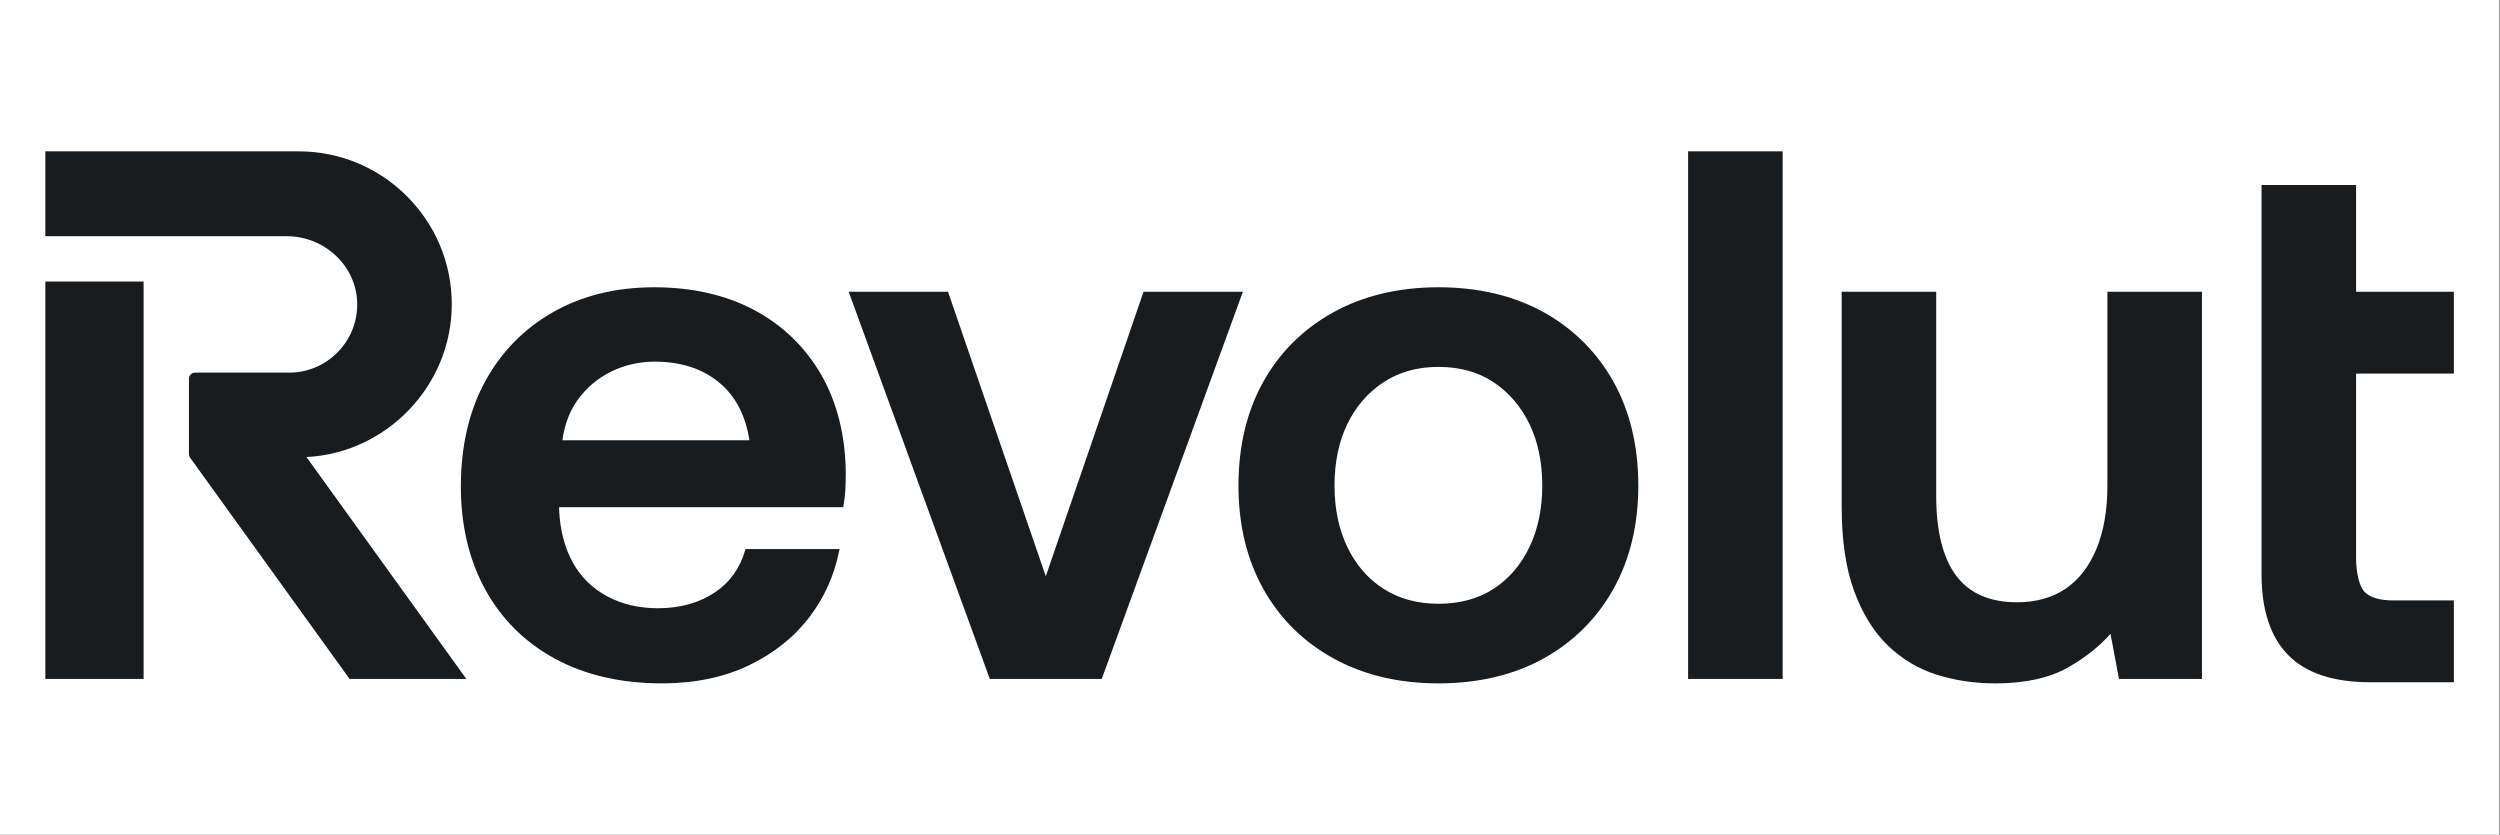 <?xml version="1.0" encoding="UTF-8" standalone="no"?><!DOCTYPE svg PUBLIC "-//W3C//DTD SVG 1.1//EN" "http://www.w3.org/Graphics/SVG/1.1/DTD/svg11.dtd"><svg width="100%" height="100%" viewBox="0 0 1563 522" version="1.1" xmlns="http://www.w3.org/2000/svg" xmlns:xlink="http://www.w3.org/1999/xlink" xml:space="preserve" xmlns:serif="http://www.serif.com/" style="fill-rule:evenodd;clip-rule:evenodd;stroke-linejoin:round;stroke-miterlimit:2;"><rect x="0" y="0" width="1563" height="522" fill="#808080" stroke="none"/><rect x="0" y="0" width="1562.5" height="521.875" style="fill:#fff;"/><path d="M1055.4,94.619l59.117,0l-0,329.843l-59.117,-0l-0,-329.843Zm478.759,138.964l-0,-51.185l-61.133,0l0,-66.735l-59.115,0l-0,243.296c-0,22.356 5.623,39.392 16.715,50.638c11.081,11.256 28.357,16.961 51.34,16.961l52.193,0l-0,-51.184l-38.191,-0c-8.306,-0 -14.262,-1.826 -17.713,-5.432c-3.17,-3.301 -5.229,-11.638 -5.229,-21.237l0,-115.122l61.133,0Zm-880.337,126.678l61.126,-177.87l62.109,0l-88.242,242.074l-69.985,-0l-88.243,-242.074l62.109,0l61.126,177.87Zm663.728,-56.602c-0,15.326 -2.329,28.658 -6.902,39.627c-4.543,10.909 -11.05,19.273 -19.345,24.852c-8.295,5.579 -18.493,8.408 -30.312,8.408c-16.902,0 -29.656,-5.555 -37.9,-16.505c-8.336,-11.066 -12.567,-27.838 -12.567,-49.847l-0,-127.796l-59.116,-0l0,134.33c0,20.917 2.609,38.658 7.776,52.724c5.166,14.109 12.266,25.586 21.091,34.106c8.825,8.51 19.126,14.656 30.623,18.275c11.435,3.6 23.742,5.423 36.569,5.423c18.483,-0 33.784,-3.352 45.457,-9.965c10.645,-6.048 19.574,-13.12 26.559,-21.05l5.291,28.22l51.892,-0l-0,-242.063l-59.116,-0l-0,121.261Zm-352.522,-108.496c-18.631,-10.329 -40.755,-15.563 -65.747,-15.563c-24.687,0 -46.728,5.234 -65.513,15.56c-18.806,10.353 -33.584,24.973 -43.922,43.454c-10.324,18.465 -15.558,40.35 -15.558,65.045c0,24.393 5.234,46.126 15.558,64.59c10.332,18.475 25.113,33.092 43.922,43.444c18.785,10.327 40.827,15.56 65.513,15.56c24.991,-0 47.115,-5.233 65.747,-15.563c18.65,-10.347 33.349,-24.963 43.685,-43.441c10.327,-18.475 15.562,-40.207 15.562,-64.59c0,-24.685 -5.235,-46.571 -15.562,-65.046c-10.343,-18.483 -25.038,-33.104 -43.685,-43.45Zm-31.234,172.962c-9.524,6.201 -21.135,9.348 -34.51,9.348c-13.068,-0 -24.605,-3.146 -34.289,-9.351c-9.7,-6.212 -17.307,-14.979 -22.616,-26.062c-5.33,-11.093 -8.037,-24.011 -8.037,-38.401c-0,-14.685 2.704,-27.678 8.037,-38.621c5.306,-10.933 12.919,-19.703 22.629,-26.071c9.681,-6.362 21.214,-9.586 34.275,-9.586c13.369,-0 24.974,3.224 34.501,9.579c9.554,6.372 17.092,15.145 22.41,26.081c5.327,10.969 8.03,23.963 8.03,38.62c0,14.356 -2.703,27.278 -8.03,38.399c-5.317,11.085 -12.852,19.854 -22.4,26.065Zm-844.011,-192.102l-61.44,0l0,248.442l61.44,-0l-0,-248.442Zm192.672,14.207c-0,-52.718 -42.929,-95.607 -95.699,-95.607l-158.413,-0l0,53.056l150.881,0c23.881,0 43.663,18.762 44.1,41.82c0.219,11.546 -4.115,22.443 -12.201,30.683c-8.089,8.242 -18.898,12.785 -30.434,12.785l-58.777,-0c-2.086,-0 -3.785,1.695 -3.785,3.783l0,47.154c0,0.802 0.248,1.569 0.714,2.214l99.723,138.348l72.998,-0l-99.954,-138.726c50.337,-2.527 90.847,-44.821 90.847,-95.51Zm188.922,3.525c-17.698,-9.394 -38.713,-14.155 -62.46,-14.155c-23.777,0 -45.036,5.237 -63.187,15.57c-18.182,10.343 -32.485,24.966 -42.512,43.457c-10.017,18.449 -15.094,40.487 -15.094,65.505c0,24.384 5.155,46.109 15.329,64.577c10.195,18.51 24.901,33.052 43.701,43.222c18.765,10.17 41.274,15.325 66.895,15.325c20.326,-0 38.58,-3.808 54.253,-11.324c15.677,-7.536 28.475,-17.796 38.041,-30.5c9.088,-12.074 15.218,-25.729 18.217,-40.584l0.324,-1.585l-58.793,0l-0.277,0.952c-3.237,11.08 -9.518,19.835 -18.674,26.027c-9.827,6.658 -21.898,10.035 -35.882,10.035c-11.852,0 -22.557,-2.539 -31.814,-7.548c-9.212,-4.979 -16.414,-12.099 -21.403,-21.171c-5.008,-9.103 -7.858,-20.056 -8.467,-32.488l-0,-1.944l177.588,0l0.199,-1.085c0.619,-3.408 1.017,-6.919 1.19,-10.45c0.147,-3.441 0.232,-6.877 0.232,-10.346c-0.317,-23.454 -5.559,-44.084 -15.579,-61.323c-10.059,-17.258 -24.132,-30.774 -41.827,-40.167Zm-21.542,45.586c10.1,8.501 16.384,20.581 18.689,35.929l-116.909,-0c1.336,-9.958 4.643,-18.583 9.837,-25.658c5.449,-7.421 12.429,-13.251 20.75,-17.33c8.331,-4.092 17.477,-6.168 27.181,-6.168c16.404,-0.001 30.014,4.45 40.452,13.227Z" style="fill:#191c1f;"/></svg>